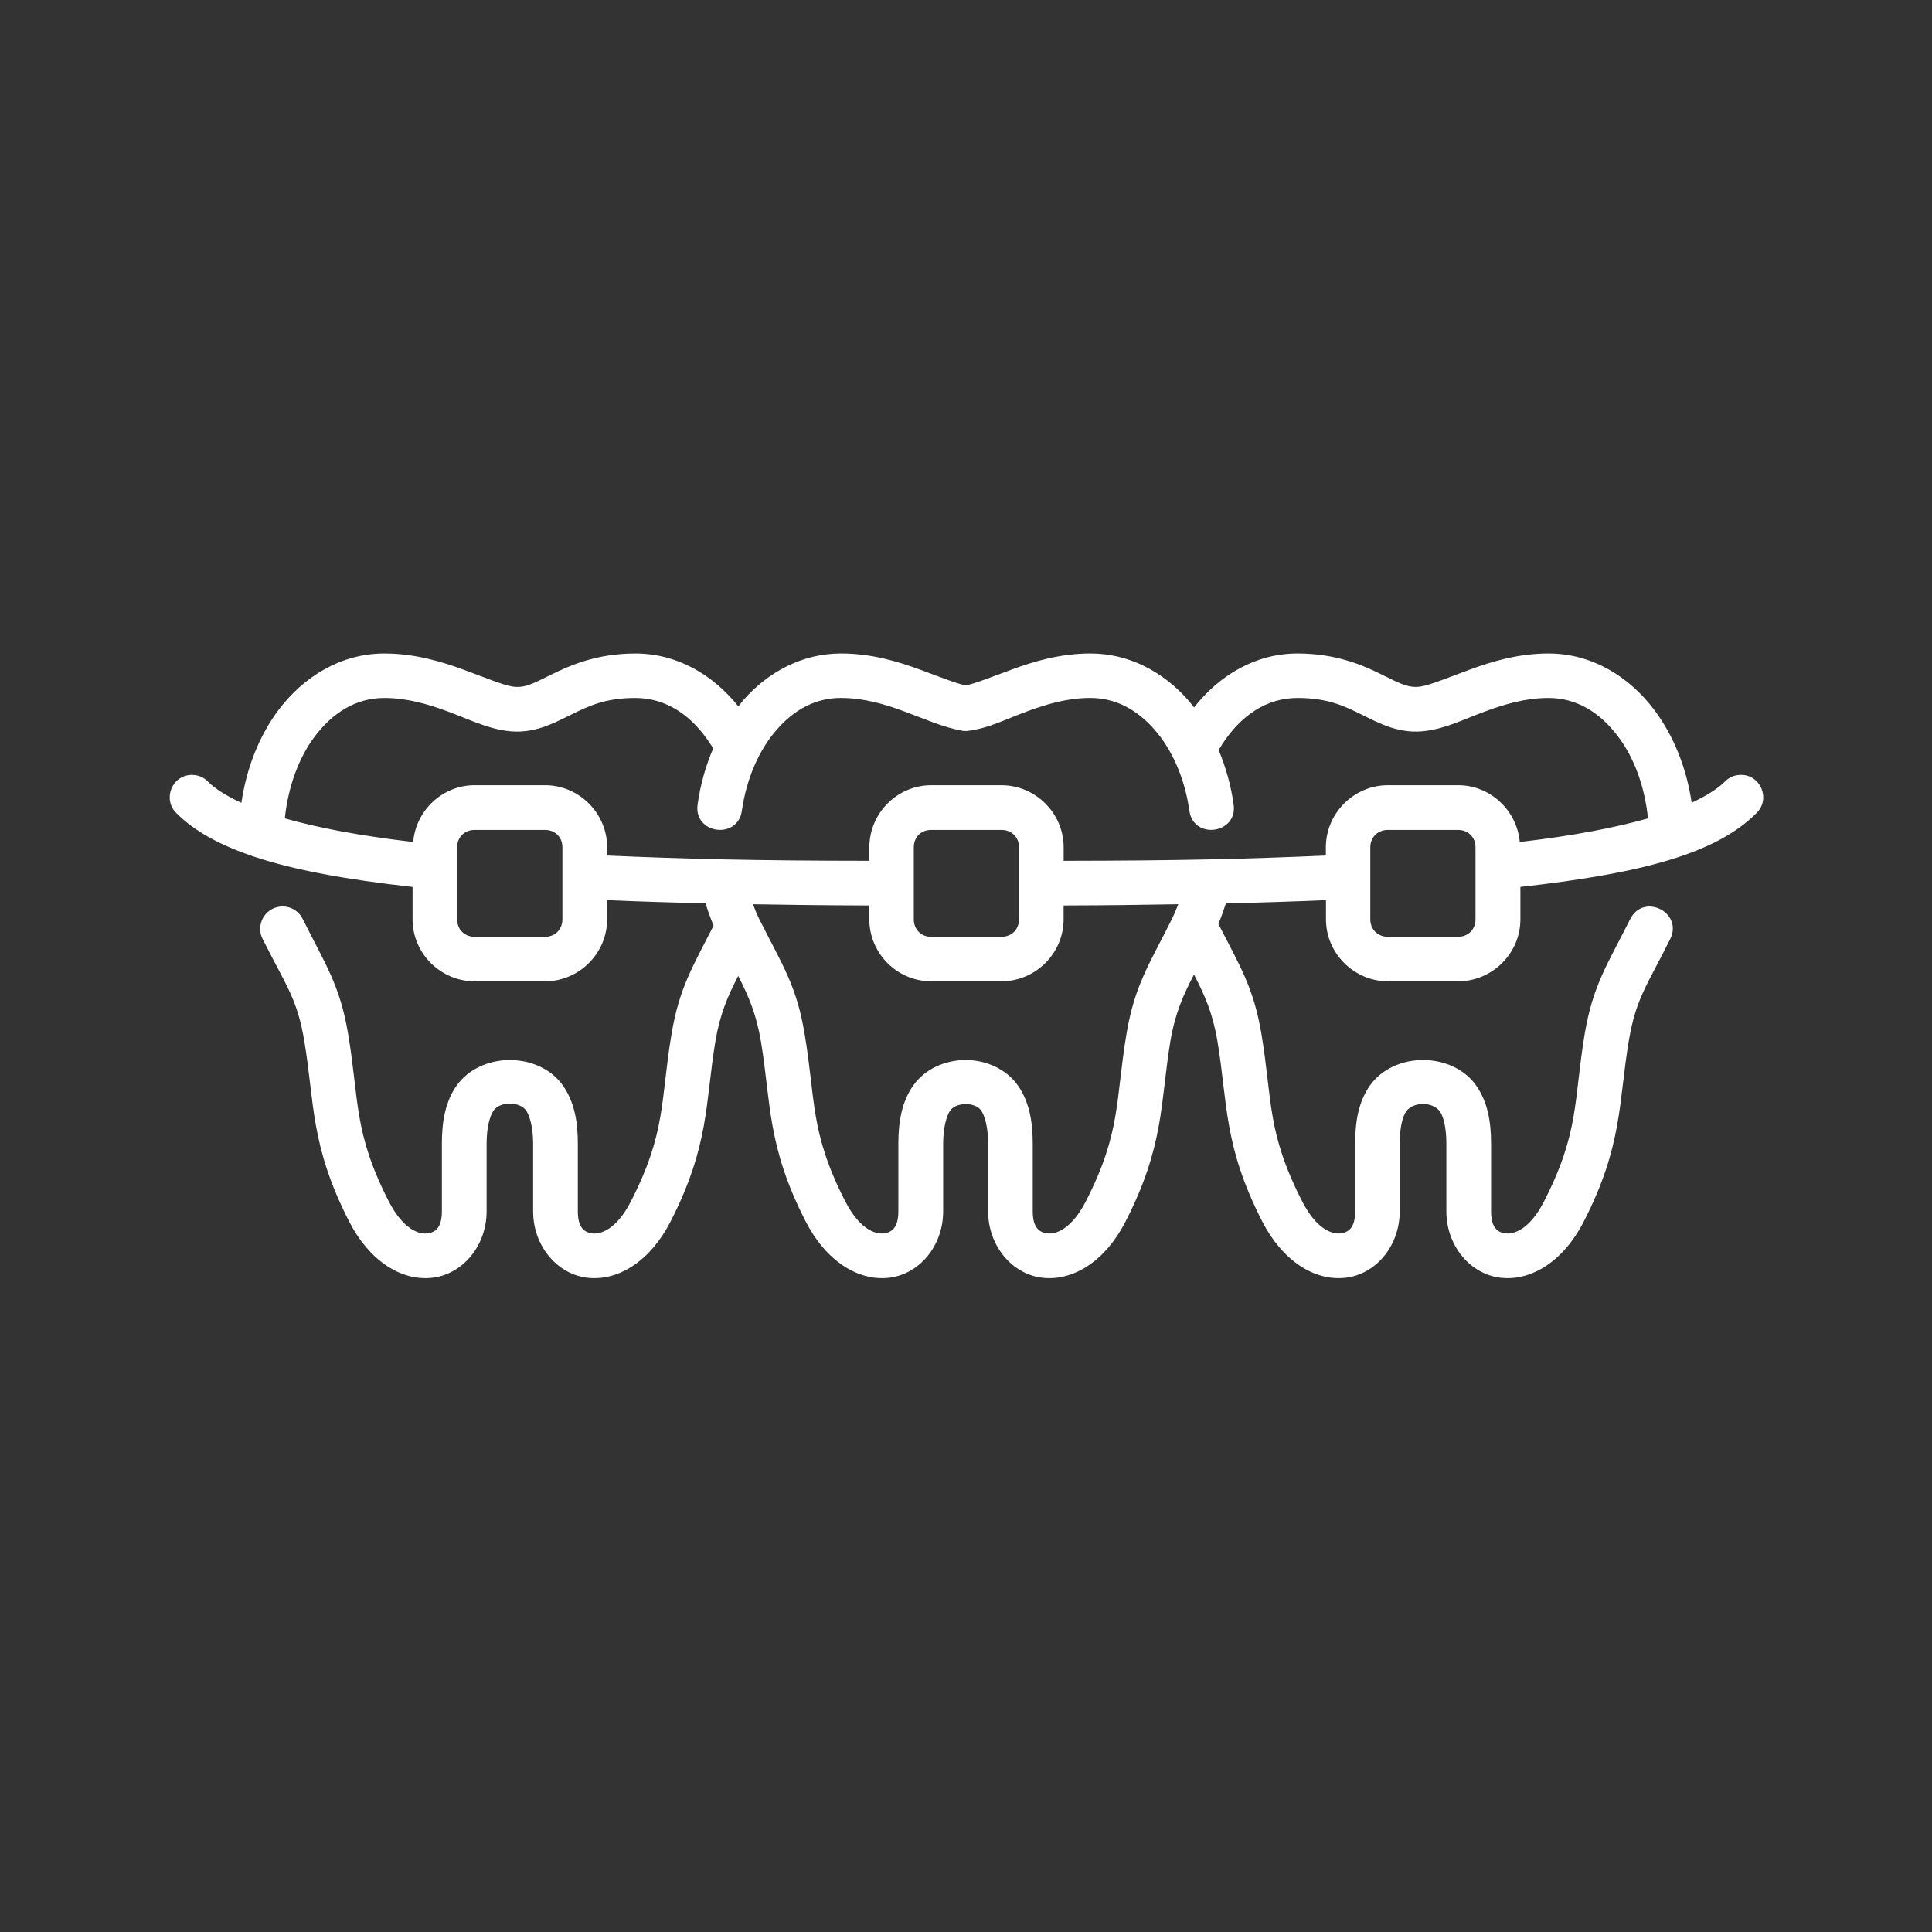 <svg id="Layer_1" height="512" viewBox="0 0 90 90" fill="white" width="512" xmlns="http://www.w3.org/2000/svg"><rect x="0" y="0" width="90" height="90" fill="#333333" stroke="none"/><path d="m35.074 42.123c1.619.027 3.254.052 5.422.057v.647c0 1.583 1.297 2.885 2.879 2.885h3.281c1.584 0 2.891-1.303 2.891-2.885v-.647c2.131-.005 3.74-.03 5.34-.057-.09.235-.184.464-.297.693-1.074 2.145-1.734 3.088-2.115 5.355-.521 3.093-.24 4.566-1.891 7.79-.678 1.319-1.412 1.538-1.787 1.495-.375-.041-.688-.26-.688-1.025v-3.156c0-1.038-.166-1.959-.691-2.709-.531-.755-1.469-1.187-2.438-1.187s-1.906.432-2.438 1.187c-.527.75-.693 1.672-.693 2.709v3.156c0 .766-.313.984-.688 1.025-.375.043-1.109-.176-1.787-1.495-1.65-3.224-1.369-4.697-1.891-7.79-.375-2.267-1.035-3.21-2.113-5.355-.114-.229-.202-.458-.296-.693zm29.578-3.462h3.27c.469 0 .813.339.813.807v3.36c0 .467-.344.812-.813.812h-3.27c-.469 0-.818-.344-.818-.812v-3.36c0-.468.35-.807.818-.807zm-21.277 0h3.281c.469 0 .813.339.813.807v3.36c0 .467-.344.812-.813.812h-3.281c-.469 0-.807-.344-.807-.812v-3.36c0-.468.338-.807.807-.807zm-21.266 0h3.281c.469 0 .809.339.809.807v3.36c0 .467-.34.812-.809.812h-3.281c-.469 0-.813-.344-.813-.812v-3.36c.001-.468.345-.807.813-.807zm-4.207-6.147c1.057 0 2.035.287 2.963.631.928.338 1.75.76 2.693.896 1.27.192 2.238-.354 3.057-.755.818-.406 1.6-.772 2.979-.772 1.428 0 2.637.797 3.516 2.172.037.058.078.109.121.161-.355.819-.605 1.704-.734 2.631-.193 1.369 1.869 1.656 2.063.286.213-1.505.813-2.86 1.641-3.792.822-.938 1.816-1.459 2.973-1.459 1.053 0 2.037.287 2.959.631.928.338 1.76.729 2.693.896.113.021.207.016.313 0 .941-.125 1.766-.558 2.691-.896.928-.344 1.906-.631 2.965-.631 1.15 0 2.145.521 2.973 1.459.824.932 1.428 2.287 1.637 3.792.191 1.37 2.254 1.083 2.063-.286-.125-.896-.371-1.755-.703-2.552.057-.073.113-.145.16-.24.887-1.375 2.094-2.172 3.516-2.172 1.387 0 2.168.366 2.984.772.818.4 1.781.947 3.053.755.943-.136 1.771-.558 2.697-.896.922-.344 1.906-.631 2.959-.631 1.297 0 2.4.662 3.26 1.819.74.984 1.23 2.333 1.375 3.791-1.51.428-3.457.808-5.973 1.1-.131-1.469-1.371-2.646-2.871-2.646h-3.27c-1.584 0-2.891 1.308-2.891 2.891v.386c-3.734.161-6.824.239-12.215.245v-.63c0-1.583-1.307-2.891-2.891-2.891h-3.281c-1.582 0-2.879 1.308-2.879 2.891v.63c-5.396-.005-8.48-.084-12.215-.245v-.386c0-1.583-1.307-2.891-2.891-2.891h-3.281c-1.5 0-2.738 1.177-2.863 2.646-2.516-.292-4.469-.672-5.98-1.1.152-1.457.641-2.807 1.375-3.791.863-1.158 1.966-1.819 3.259-1.819zm0-2.072c-2.021 0-3.762 1.083-4.934 2.64-.9 1.208-1.488 2.704-1.723 4.317-.688-.317-1.215-.65-1.553-.983-.192-.203-.462-.318-.743-.318-.934-.005-1.396 1.135-.725 1.787.818.817 1.959 1.453 3.463 1.968.059.032.115.046.178.063 1.844.614 4.234 1.052 7.354 1.401v1.511c0 1.583 1.309 2.885 2.891 2.885h3.281c1.584 0 2.891-1.303 2.891-2.885v-.896c1.553.068 3.031.109 4.584.151.109.349.234.693.375 1.037-.975 1.916-1.6 2.906-1.959 5.052-.52 3.093-.238 4.566-1.891 7.79-.676 1.319-1.41 1.538-1.785 1.495-.381-.041-.688-.26-.688-1.025v-3.156c0-1.038-.168-1.964-.703-2.719-.537-.756-1.48-1.177-2.465-1.177s-1.926.421-2.469 1.177c-.535.754-.697 1.681-.697 2.719v3.156c0 .766-.313.984-.688 1.025-.375.043-1.109-.176-1.787-1.495-1.65-3.224-1.369-4.697-1.891-7.79-.379-2.267-1.041-3.21-2.113-5.355-.188-.391-.594-.62-1.021-.588-.744.057-1.193.859-.844 1.525 1.125 2.235 1.604 2.771 1.938 4.754.479 2.855.271 4.85 2.088 8.396.934 1.824 2.412 2.776 3.855 2.621 1.438-.156 2.547-1.5 2.547-3.094v-3.156c0-.797.166-1.292.307-1.516.287-.464 1.26-.464 1.553 0 .135.224.307.719.307 1.516v3.156c0 1.594 1.109 2.938 2.547 3.094 1.443.155 2.922-.796 3.854-2.621 1.818-3.546 1.615-5.541 2.09-8.396.219-1.295.578-2.104 1.063-3.047.479.943.838 1.751 1.057 3.047.479 2.855.271 4.85 2.088 8.396.934 1.824 2.422 2.776 3.859 2.621 1.443-.156 2.543-1.5 2.543-3.094v-3.156c0-.797.172-1.297.313-1.521.25-.412 1.197-.443 1.473 0 .141.229.309.724.309 1.521v3.156c0 1.594 1.109 2.938 2.547 3.094 1.441.155 2.922-.796 3.854-2.621 1.818-3.546 1.615-5.541 2.088-8.396.225-1.328.6-2.145 1.1-3.113.5.968.869 1.785 1.094 3.113.479 2.855.271 4.85 2.088 8.396.938 1.824 2.422 2.776 3.859 2.621 1.443-.156 2.543-1.5 2.543-3.094v-3.156c0-.797.15-1.303.313-1.516.322-.437 1.207-.443 1.547 0 .16.213.313.719.313 1.516v3.156c0 1.594 1.109 2.938 2.547 3.094 1.438.155 2.922-.796 3.854-2.621 1.818-3.546 1.615-5.541 2.094-8.396.334-1.983.807-2.52 1.928-4.754.625-1.246-1.234-2.183-1.859-.938-1.078 2.145-1.74 3.088-2.121 5.355-.516 3.093-.238 4.566-1.891 7.79-.672 1.319-1.406 1.538-1.785 1.495-.375-.041-.684-.26-.684-1.025v-3.156c0-1.038-.166-1.964-.703-2.719-.535-.756-1.484-1.177-2.469-1.177-.979 0-1.926.421-2.463 1.177-.537.754-.697 1.681-.697 2.719v3.156c0 .766-.313.984-.688 1.025-.381.043-1.105-.176-1.781-1.495-1.652-3.224-1.381-4.697-1.896-7.79-.365-2.172-1-3.158-2.006-5.131.131-.317.246-.636.35-.958 1.584-.036 3.084-.083 4.662-.151v.896c0 1.583 1.307 2.885 2.891 2.885h3.27c1.584 0 2.896-1.303 2.896-2.885v-1.511c5.818-.645 9.156-1.598 10.99-3.432.688-.662.197-1.819-.75-1.787-.277.006-.531.121-.719.318-.34.333-.859.661-1.543.979-.238-1.614-.832-3.105-1.734-4.313-1.166-1.557-2.91-2.64-4.932-2.64-1.422 0-2.662.38-3.678.755-1.016.374-1.854.724-2.285.786-.559.083-.949-.136-1.824-.567-.875-.433-2.125-.974-3.906-.974-1.963 0-3.65 1.02-4.822 2.515-.094-.119-.188-.244-.291-.359-1.141-1.292-2.73-2.156-4.531-2.156-1.428 0-2.672.38-3.688.755-.943.35-1.672.641-2.125.734-.453-.093-1.178-.385-2.125-.734-1.016-.375-2.262-.755-3.684-.755-1.807 0-3.395.864-4.535 2.156-.084.099-.168.203-.25.307-1.172-1.462-2.844-2.462-4.793-2.462-1.775 0-3.025.541-3.9.974-.875.432-1.266.65-1.822.567-.434-.063-1.266-.412-2.281-.786-1.024-.375-2.27-.755-3.696-.755z"/></svg>